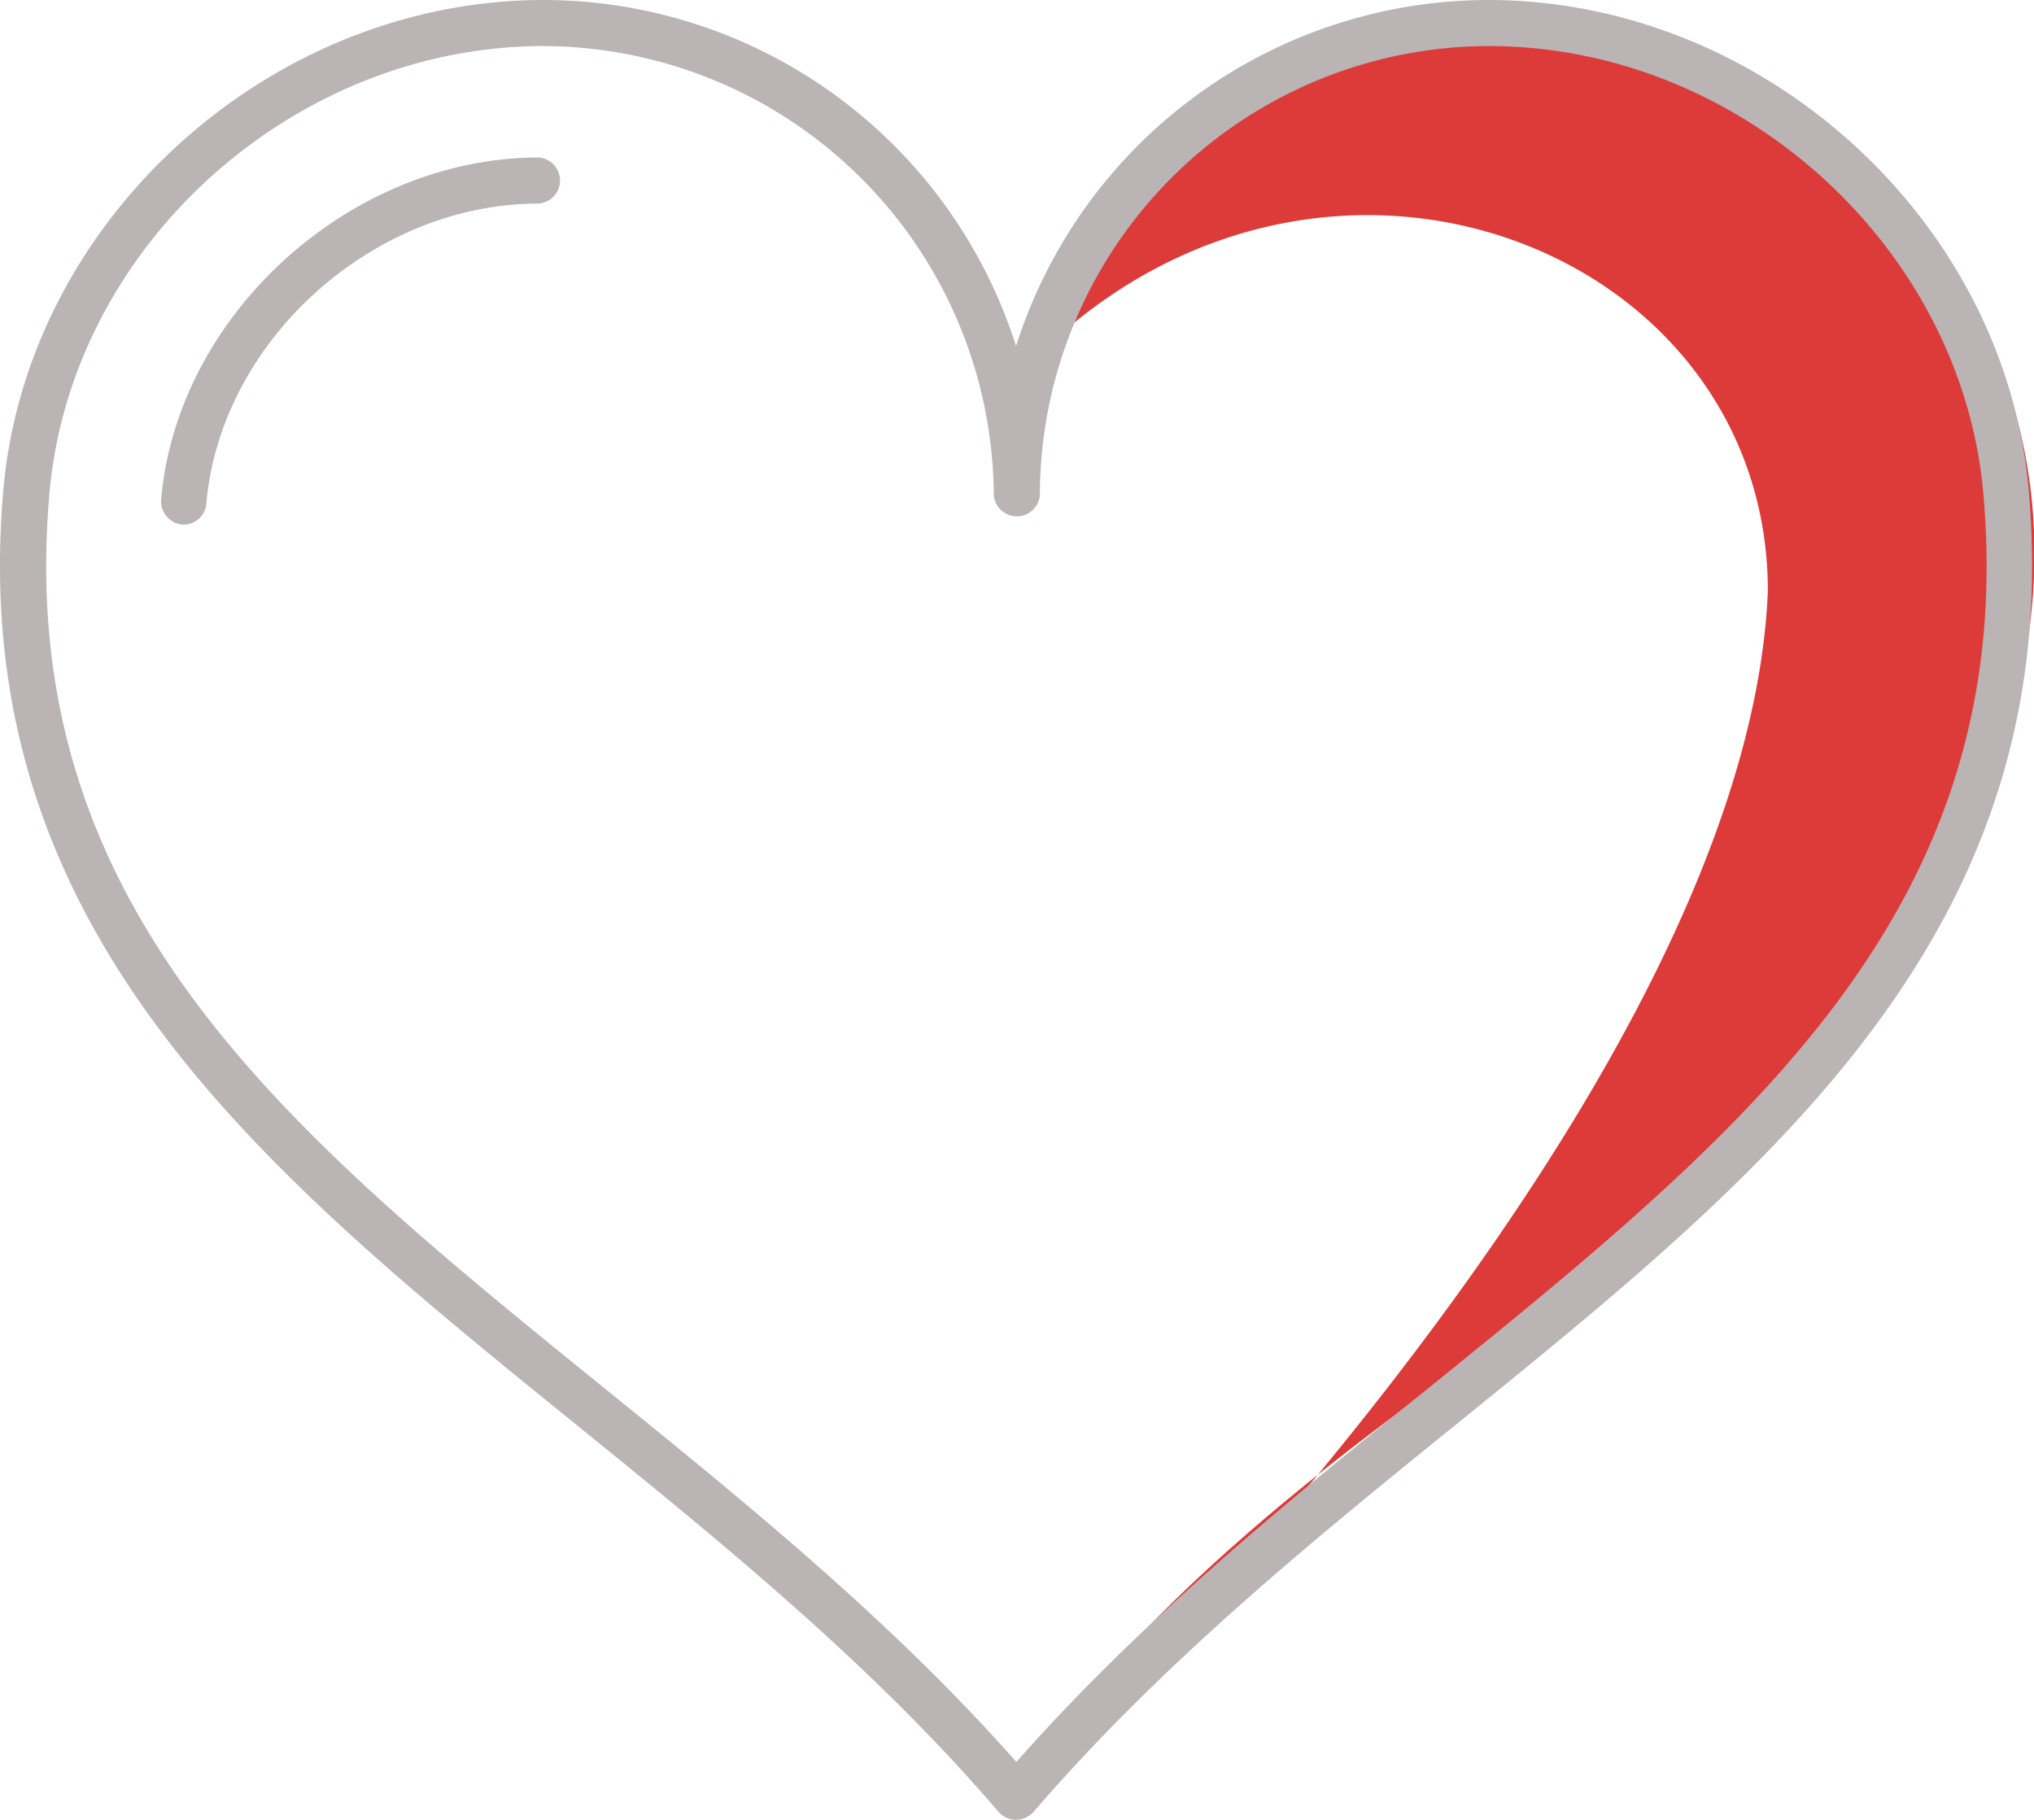 <svg id="Layer_1" data-name="Layer 1" xmlns="http://www.w3.org/2000/svg" viewBox="0 0 117.01 104.69"><defs><style>.cls-1{fill:#dd3a3a;}.cls-2{fill:#bab4b4;}</style></defs><title>Artboard 19</title><path class="cls-1" d="M59.09,103.05c5-11.28,27-25.78,27-25.78a206.4,206.4,0,0,0,21.1-20.34q1.47-1.76,2.78-3.63a39.93,39.93,0,0,0,5.28-10.57c3.35-10.44,1.52-18.77-1.63-24.86A30.62,30.62,0,0,0,88.51,1.45C68.58.15,59.83,20.31,59.83,20.31c16.55-16,41.86-5.95,41.87,13.68C100.5,63.73,59.09,103.05,59.09,103.05Z"/><path class="cls-2" d="M58.45,104.69a1.33,1.33,0,0,1-1-.45c-7.3-8.52-16-15.55-24.36-22.33C15.05,67.3-2,53.49.19,28.22,1.53,12.67,15.48,0,31.28,0A28.55,28.55,0,0,1,58.45,19.91,28.54,28.54,0,0,1,85.61,0c15.8,0,29.75,12.65,31.1,28.22h0c2.19,25.27-14.87,39.08-32.9,53.69-8.38,6.78-17,13.79-24.36,22.33A1.39,1.39,0,0,1,58.45,104.69ZM31.28,2.65C16.81,2.65,4.05,14.22,2.84,28.44.78,52.32,16.53,65.09,34.77,79.86c8.08,6.55,16.44,13.3,23.7,21.5,7.24-8.2,15.59-15,23.7-21.5,18.24-14.77,34-27.54,31.93-51.42h0c-1.23-14.22-14-25.79-28.44-25.79A25.87,25.87,0,0,0,59.82,28.49a1.33,1.33,0,0,1-2.65,0A26,26,0,0,0,31.28,2.65Z"/><path class="cls-2" d="M10.6,30.18h-.12a1.35,1.35,0,0,1-1.21-1.44C10.19,18.08,20.16,9.06,31,9.06a1.33,1.33,0,0,1,0,2.65c-9.57,0-18.31,7.9-19.13,17.26A1.31,1.31,0,0,1,10.6,30.18Z"/></svg>